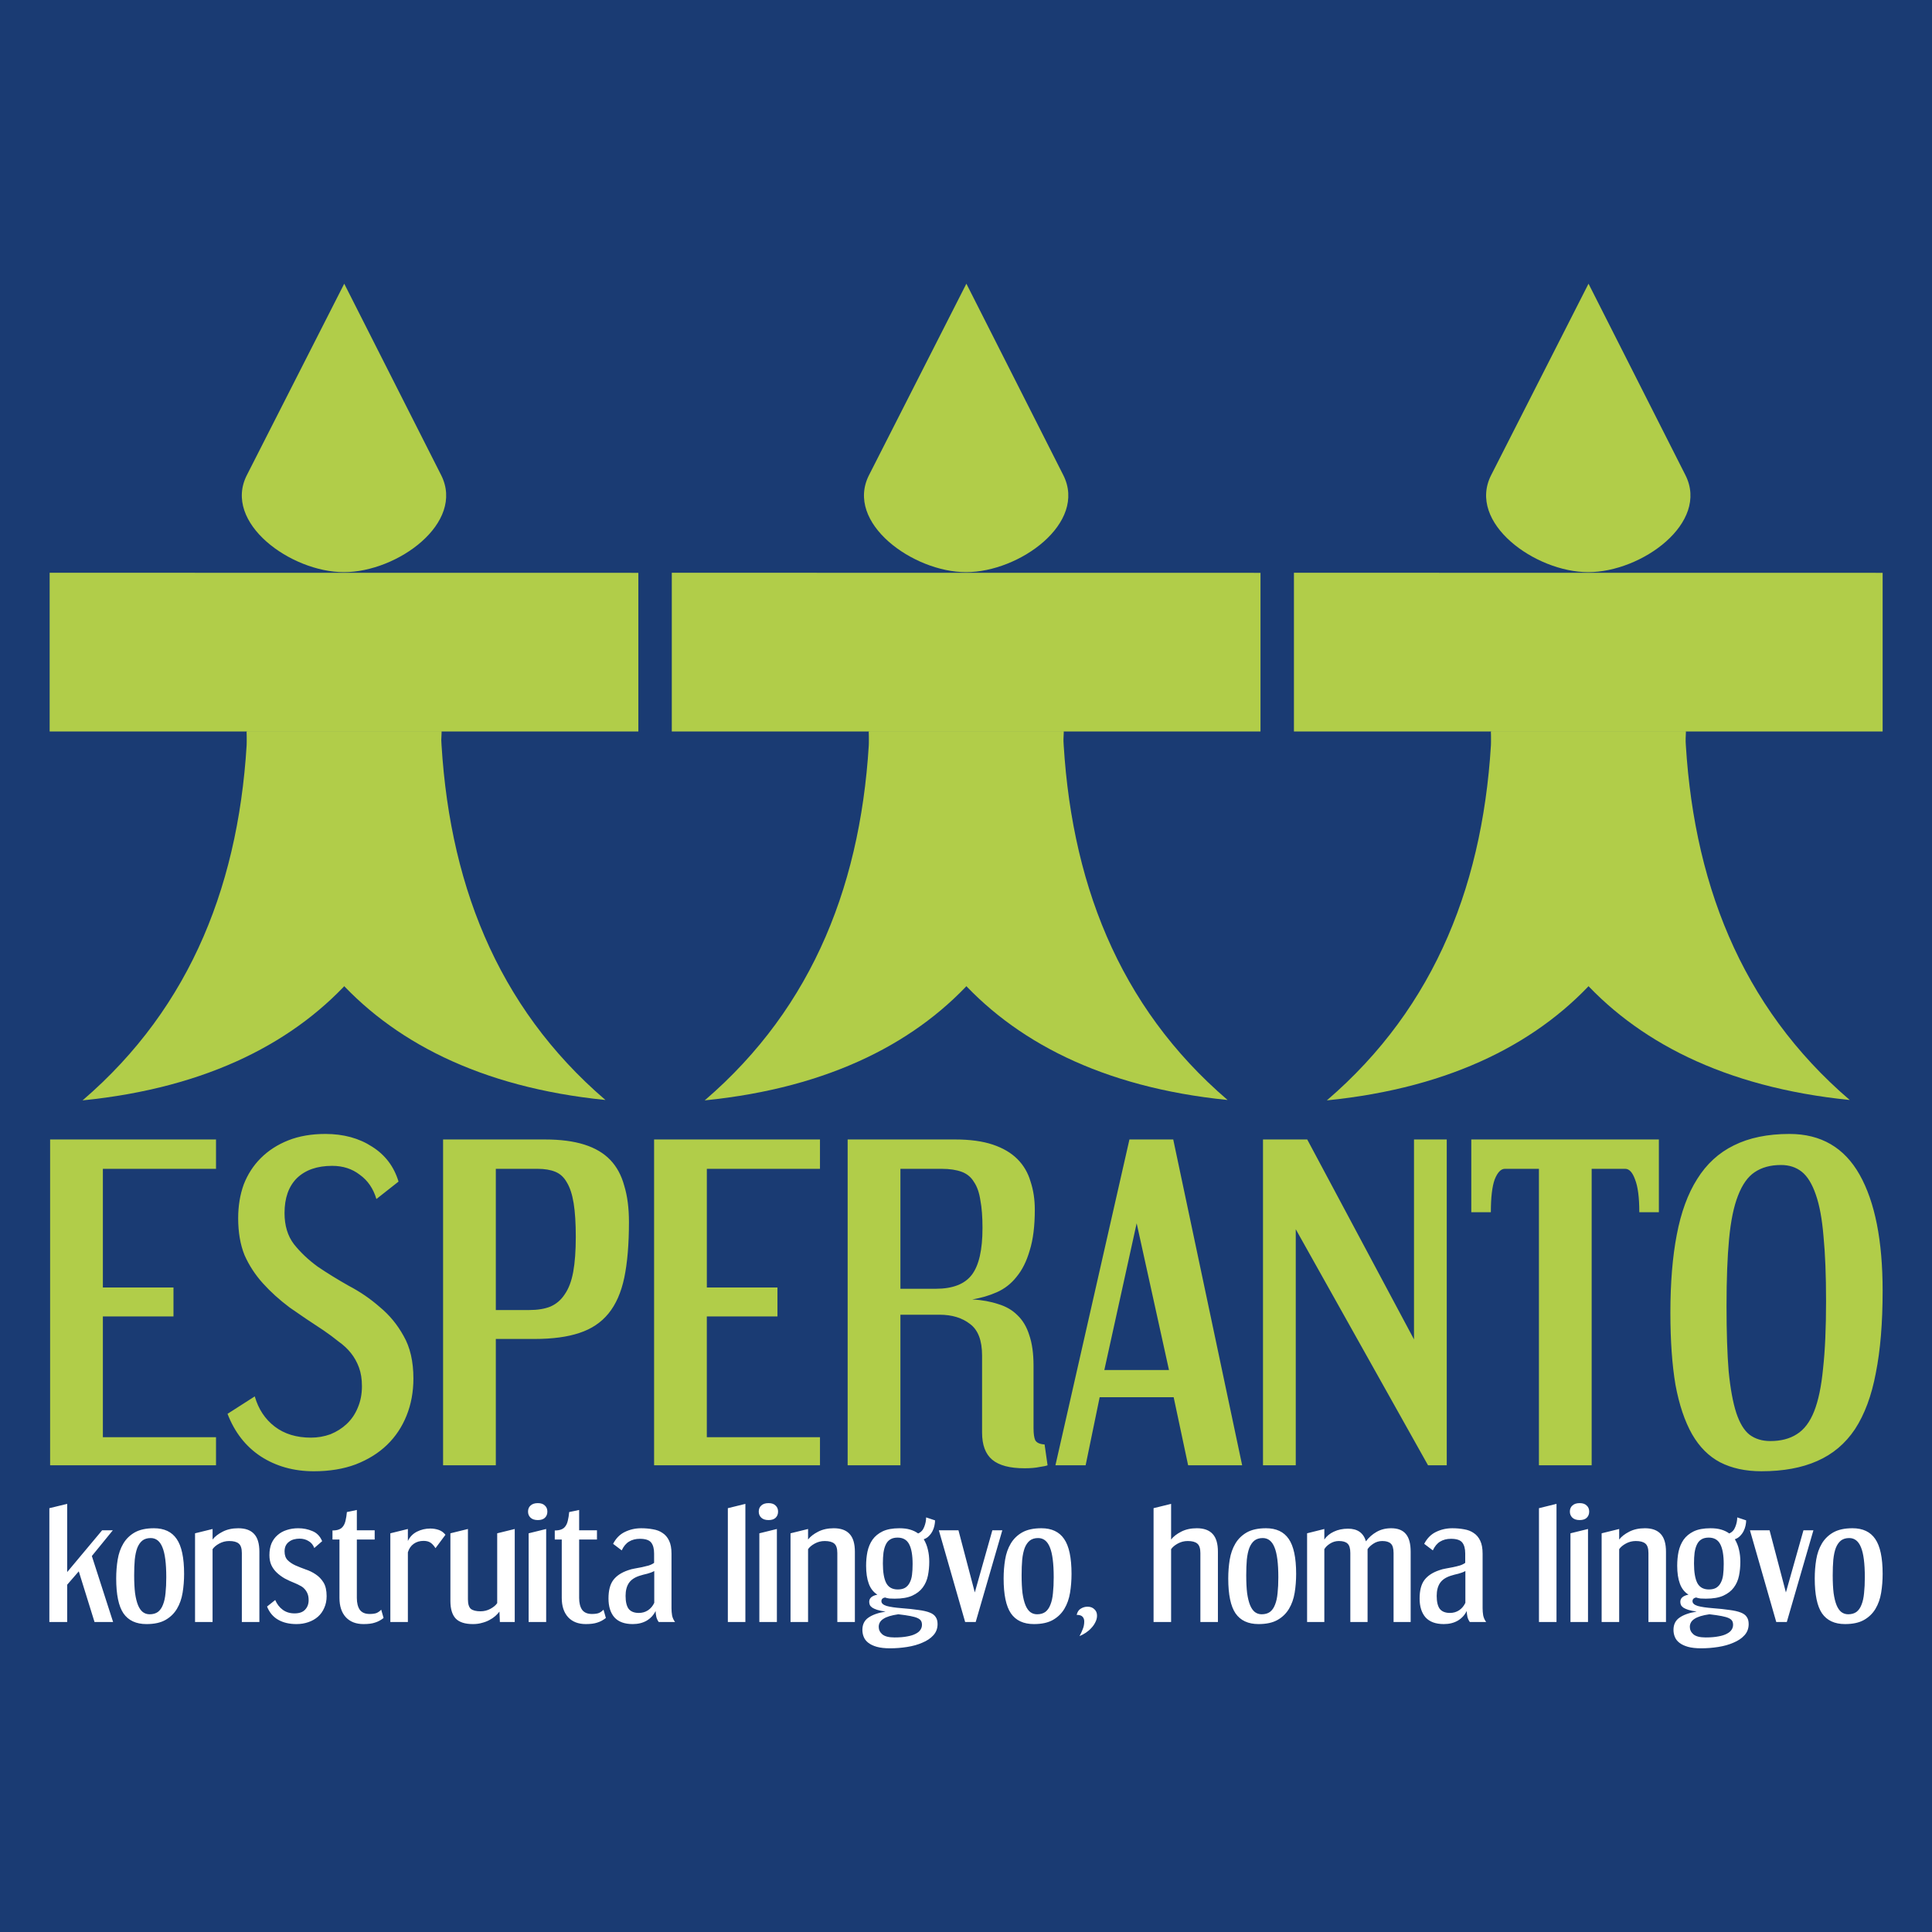 <svg height="2500" viewBox="0 0 192.756 192.756" width="2500" xmlns="http://www.w3.org/2000/svg"><path clip-rule="evenodd" d="m0 0h192.756v192.756h-192.756z" fill="#1a3b73" fill-rule="evenodd"/><path d="m5 146.193v-32.507h16.552v2.928h-11.289v11.84h7.045v2.886h-7.045v12.052h11.289v2.8zm20.417-6.875q.551 1.91 1.994 3.013t3.607 1.103q1.019 0 1.953-.339.933-.382 1.612-1.019.722-.679 1.104-1.612.424-.976.424-2.164 0-1.061-.297-1.868-.297-.806-.806-1.443-.51-.636-1.231-1.145-.68-.552-1.485-1.104-1.825-1.188-3.395-2.291-1.528-1.146-2.674-2.42-1.146-1.273-1.825-2.8-.636-1.57-.636-3.692 0-1.825.551-3.353.594-1.528 1.698-2.631 1.146-1.146 2.758-1.782 1.613-.637 3.692-.637 2.716 0 4.668 1.273 1.953 1.23 2.632 3.48l-2.207 1.74q-.467-1.57-1.655-2.419-1.146-.891-2.759-.891-2.249 0-3.522 1.23-1.23 1.231-1.23 3.48 0 1.868.933 3.098.976 1.231 2.376 2.25 1.443.976 3.098 1.91 1.698.89 3.098 2.121 1.443 1.188 2.377 2.886.976 1.697.976 4.244 0 1.994-.68 3.692-.678 1.697-1.951 2.928-1.273 1.23-3.14 1.952-1.825.68-4.16.68-3.013 0-5.304-1.486-2.25-1.486-3.31-4.244zm27.361-8.615q1.273 0 2.122-.34.891-.381 1.443-1.23.594-.849.849-2.25.254-1.4.254-3.48 0-2.036-.212-3.352-.212-1.315-.679-2.08-.424-.763-1.146-1.06-.72-.297-1.782-.297h-4.159v14.09zm-8.572 15.49v-32.507h10.185q2.292 0 3.904.509 1.613.51 2.589 1.528t1.4 2.588q.467 1.528.467 3.608 0 3.31-.467 5.559-.466 2.207-1.57 3.565-1.103 1.358-2.928 1.952-1.782.594-4.456.594h-3.862v12.604zm21.053 0v-32.507h16.55v2.928h-11.287v11.84h7.045v2.886h-7.047v12.052h11.29v2.8zm28.097-17.612q2.546 0 3.607-1.4 1.061-1.4 1.061-4.668 0-1.655-.212-2.759-.17-1.146-.637-1.825-.424-.721-1.23-1.018-.807-.297-1.995-.297h-4.116v11.967zm11.161 17.612q-.212.085-.806.17-.594.127-1.486.127-2.206 0-3.225-.849-1.018-.849-1.018-2.716v-7.681q0-2.25-1.189-3.14-1.188-.934-3.055-.934h-3.904v15.023h-5.264v-32.507h10.737q2.207 0 3.735.509 1.527.51 2.461 1.443.934.933 1.316 2.249.424 1.273.424 2.8 0 2.462-.51 4.075-.466 1.613-1.315 2.631-.806 1.019-1.952 1.528-1.146.51-2.461.721 1.443.085 2.588.467 1.146.34 1.91 1.103.806.764 1.188 1.995.425 1.23.425 3.056v6.238q0 .806.17 1.188.212.382.933.424zm14.023 0-1.443-6.79h-7.384l-1.4 6.79h-3.013l7.384-32.507h4.37l6.876 32.507zm-5.135-24.147-3.225 14.64h6.45zm29.071 24.147-13.198-23.553v23.553h-3.268v-32.507h4.414l10.652 19.945v-19.945h3.267v32.507zm11.063 0v-29.58h-3.395q-.595 0-1.019 1.062-.382 1.06-.382 3.268h-1.952v-7.257h18.715v7.257h-1.952q0-2.207-.425-3.268-.382-1.061-.976-1.061h-3.352v29.579zm22.198.594q-2.377 0-4.117-.891-1.697-.891-2.8-2.801-1.104-1.952-1.656-4.923-.509-3.013-.509-7.214 0-4.456.637-7.766.636-3.353 2.037-5.56 1.4-2.249 3.65-3.352 2.29-1.146 5.559-1.146 4.71 0 7.002 4.074 2.291 4.074 2.291 11.586 0 4.795-.679 8.19-.636 3.395-2.079 5.602-1.443 2.164-3.777 3.183-2.292 1.018-5.56 1.018zm.89-3.013q1.571 0 2.632-.679 1.103-.679 1.74-2.292.637-1.612.891-4.286.297-2.673.297-6.705 0-3.862-.254-6.45-.213-2.59-.764-4.16-.552-1.612-1.4-2.291-.85-.679-2.08-.679-1.57 0-2.631.721-1.019.68-1.655 2.334-.637 1.613-.892 4.33-.254 2.673-.254 6.662 0 3.947.212 6.535.255 2.589.764 4.16.51 1.527 1.315 2.163.85.637 2.08.637z" fill="#b1cd49" stroke-width=".719"/><path d="m9.431 161.828-1.571-5.055-1.157 1.334v3.72h-1.778v-11.355l1.778-.43v6.805l3.484-4.166h1.067l-2.09 2.565 2.12 6.582zm5.186.207q-1.556 0-2.298-1.067-.726-1.067-.726-3.484 0-.978.148-1.882.149-.905.564-1.601.415-.697 1.141-1.112.741-.415 1.912-.415 1.542 0 2.268 1.067.742 1.067.742 3.484 0 .978-.149 1.882-.148.905-.563 1.601-.415.697-1.141 1.112-.727.415-1.898.415zm.312-.978q.504 0 .83-.237.326-.252.504-.727.192-.474.252-1.156.074-.682.074-1.571 0-2.076-.386-2.995-.37-.919-1.17-.919-.505 0-.83.252-.312.252-.505.726-.178.475-.252 1.172-.06.681-.06 1.57 0 1.039.09 1.78.104.726.296 1.2.193.46.475.682.296.223.682.223zm9.2.771v-6.879q0-.696-.312-.948-.296-.252-.948-.252-.534 0-.994.252-.46.252-.667.563v7.264h-1.748v-8.85l1.75-.43v1.052q.34-.444 1.007-.785.667-.341 1.557-.341 1.067 0 1.586.578.519.563.519 1.764v7.012zm3.329-2.194q.267.622.756.978.49.356 1.171.356.712 0 1.053-.37.355-.371.355-.95 0-.4-.118-.667-.119-.281-.312-.474-.177-.193-.43-.311-.237-.134-.489-.237-.563-.223-1.037-.475-.46-.267-.8-.593-.342-.326-.535-.741-.192-.43-.192-.993 0-.667.207-1.171.223-.504.608-.83.385-.341.904-.504.534-.178 1.157-.178.756 0 1.408.281.667.267.978 1.008l-.785.682q-.178-.474-.579-.696-.385-.238-.889-.238-.296 0-.578.075-.267.074-.474.237-.208.148-.327.385-.118.237-.118.578 0 .564.311.875.311.311.771.519.474.207 1.008.4.548.178 1.008.49.474.31.786.814.311.505.311 1.364 0 .653-.237 1.171-.223.52-.623.875-.4.356-.963.549-.549.192-1.186.192-1.068 0-1.824-.43t-1.111-1.319zm10.812 1.793q-.414.327-.86.46-.429.148-1.14.148-1.127 0-1.765-.682-.637-.696-.637-1.927v-5.826h-.697v-.904q.4 0 .652-.104.267-.104.416-.326.163-.222.237-.563.089-.356.133-.845l.993-.208v2.031h1.78v.92h-1.78v5.825q0 .756.297 1.186.311.415.978.415.46 0 .712-.104.252-.118.444-.326zm.675.401v-8.85l1.749-.43v1.2q.296-.622.904-.933.623-.312 1.334-.312.43 0 .83.134.4.133.682.489l-.993 1.334q-.281-.43-.548-.578-.252-.148-.653-.148-.563 0-.978.296-.415.297-.578.845v6.953zm10.928 0-.044-1.038q-.163.222-.415.445-.252.222-.593.4-.327.178-.742.282-.4.118-.89.118-1.185 0-1.719-.548-.533-.564-.533-1.764v-6.745l1.749-.43v7.012q0 .711.296.963.312.237.964.237.534 0 .993-.252.46-.252.667-.563v-6.967l1.75-.43v9.28zm2.87 0v-8.85l1.749-.43v9.28zm1.868-11.015q0 .386-.252.623-.238.222-.697.222-.475 0-.727-.237t-.252-.608q0-.385.252-.607.252-.238.727-.238.46 0 .697.238.252.222.252.607zm5.838 10.614q-.415.327-.86.46-.43.148-1.141.148-1.127 0-1.764-.682-.638-.696-.638-1.927v-5.826h-.697v-.904q.4 0 .653-.104.267-.104.415-.326.163-.222.237-.563.089-.356.133-.845l.994-.208v2.031h1.778v.92h-1.778v5.825q0 .756.296 1.186.311.415.978.415.46 0 .712-.104.252-.118.445-.326zm4.826-4.684q-.296.163-.697.267-.4.089-.77.207-.742.238-1.068.727-.326.489-.326 1.275 0 .89.311 1.304.326.4 1.008.4.52 0 .92-.266.4-.267.622-.742zm.445 5.085q-.163-.223-.237-.504-.06-.282-.075-.593-.296.607-.889.963-.593.341-1.393.341-1.216 0-1.824-.667-.593-.682-.593-1.883 0-1.2.475-1.838.474-.637 1.467-.978.326-.119.682-.178.37-.074.712-.133.355-.075.667-.163.326-.104.548-.267v-.934q0-.727-.296-1.097-.297-.37-1.127-.37-.622 0-1.082.28-.445.268-.726.875l-.86-.652q.43-.83 1.17-1.186.757-.37 1.632-.37.622 0 1.17.103.564.09.964.371.415.267.652.77.238.49.238 1.29v5.441q0 .37.059.726.074.356.296.653zm6.897 0v-11.356l1.75-.43v11.786zm3.143 0v-8.85l1.75-.43v9.28zm1.868-11.015q0 .386-.252.623-.237.222-.696.222-.475 0-.727-.237t-.252-.608q0-.385.252-.607.252-.238.727-.238.46 0 .696.238.252.222.252.607zm5.912 11.015v-6.879q0-.696-.31-.948-.297-.252-.95-.252-.533 0-.992.252-.46.252-.667.563v7.264h-1.75v-8.85l1.75-.43v1.052q.34-.444 1.008-.785.667-.341 1.556-.341 1.067 0 1.586.578.52.563.52 1.764v7.012zm6.413-1.379q.994.074 1.676.178.696.089 1.111.252.43.163.608.445.193.266.193.711 0 .652-.415 1.112-.415.46-1.097.741-.667.297-1.527.43-.845.134-1.705.134-.785 0-1.32-.149-.518-.148-.844-.4-.326-.252-.46-.593-.133-.326-.133-.697 0-.8.593-1.215.608-.43 1.72-.608-.52-.074-.845-.178-.312-.104-.49-.222-.178-.134-.237-.267-.06-.148-.06-.311 0-.549.816-.712-.593-.37-.86-1.097-.266-.726-.266-1.794 0-.726.133-1.393.148-.682.504-1.2.37-.52 1.008-.831.652-.311 1.675-.311.623 0 1.067.133.46.133.801.385.43-.177.608-.652.192-.474.192-.948l.89.296q0 .237-.06.519-.059.281-.192.548-.134.267-.356.49-.207.222-.519.326.297.504.415 1.052.134.549.134 1.2 0 .712-.134 1.38-.133.667-.518 1.185-.371.504-1.053.816-.667.296-1.734.296-.282 0-.534-.015-.237-.03-.445-.103-.356.074-.356.37 0 .312.52.475.533.148 1.496.222zm-.385-1.868q.445 0 .726-.163.297-.178.46-.504.178-.326.237-.786.06-.474.06-1.082 0-1.32-.341-1.971-.341-.667-1.157-.667-.444 0-.726.177-.282.164-.445.504-.163.327-.237.816-.06.474-.06 1.082 0 1.29.327 1.942.34.652 1.156.652zm-.326 4.788q.756 0 1.275-.103.519-.09.845-.267.326-.163.474-.4.148-.223.148-.49 0-.237-.089-.385-.088-.163-.34-.282-.253-.118-.712-.207-.46-.09-1.216-.178-1.037.148-1.497.46-.46.296-.46.8 0 .43.356.741.371.311 1.216.311zm7.051-1.541-2.624-9.147h1.957l1.63 6.197 1.75-6.197h.993l-2.654 9.147zm6.863.207q-1.556 0-2.297-1.067-.727-1.067-.727-3.484 0-.978.149-1.882.148-.905.563-1.601.415-.697 1.141-1.112.742-.415 1.913-.415 1.541 0 2.268 1.067.74 1.067.74 3.484 0 .978-.147 1.882-.149.905-.564 1.601-.415.697-1.141 1.112-.726.415-1.898.415zm.312-.978q.504 0 .83-.237.326-.252.504-.727.193-.474.252-1.156.074-.682.074-1.571 0-2.076-.385-2.995-.37-.919-1.171-.919-.504 0-.83.252-.312.252-.505.726-.177.475-.252 1.172-.059.681-.059 1.57 0 1.039.089 1.78.104.726.297 1.2.192.46.474.682.296.223.682.223zm4.233 2.179q.193-.341.326-.697.148-.356.148-.77 0-.282-.163-.46-.163-.193-.593-.193.104-.445.415-.623.312-.192.667-.192.43 0 .682.252.267.237.267.637 0 .341-.163.652-.148.312-.4.579-.237.266-.549.474-.31.208-.637.34zm12.061-1.408v-6.879q0-.696-.312-.948-.296-.252-.949-.252-.533 0-.993.252-.46.252-.667.563v7.264h-1.75v-11.356l1.75-.43v3.558q.341-.444 1.008-.785t1.557-.341q1.067 0 1.586.578.519.563.519 1.764v7.012zm5.804.207q-1.556 0-2.297-1.067-.727-1.067-.727-3.484 0-.978.148-1.882.149-.905.564-1.601.415-.697 1.141-1.112.741-.415 1.913-.415 1.541 0 2.268 1.067.74 1.067.74 3.484 0 .978-.147 1.882-.149.905-.564 1.601-.415.697-1.141 1.112-.727.415-1.898.415zm.312-.978q.504 0 .83-.237.326-.252.504-.727.192-.474.252-1.156.074-.682.074-1.571 0-2.076-.385-2.995-.371-.919-1.172-.919-.504 0-.83.252-.311.252-.504.726-.178.475-.252 1.172-.059.681-.059 1.57 0 1.039.089 1.78.104.726.296 1.2.193.46.475.682.296.223.682.223zm13.158.771v-6.879q0-.696-.282-.948-.267-.252-.845-.252-.489 0-.89.266-.4.267-.577.549v7.264h-1.72v-6.879q0-.696-.282-.948-.266-.252-.86-.252-.474 0-.874.252t-.578.563v7.264h-1.72v-8.85l1.72-.43v1.052q.34-.504.949-.785.622-.297 1.423-.297 1.408 0 1.779 1.26.43-.578 1.052-.934.638-.37 1.468-.37.993 0 1.467.578.475.563.475 1.764v7.012zm7.164-5.085q-.297.163-.697.267-.4.089-.771.207-.741.238-1.067.727-.326.489-.326 1.275 0 .89.31 1.304.327.4 1.009.4.519 0 .919-.266.4-.267.623-.742zm.444 5.085q-.163-.223-.237-.504-.06-.282-.074-.593-.297.607-.89.963-.592.341-1.393.341-1.216 0-1.823-.667-.593-.682-.593-1.883 0-1.2.474-1.838.474-.637 1.468-.978.326-.119.682-.178.37-.074.711-.133.356-.075.667-.163.326-.104.549-.267v-.934q0-.727-.297-1.097-.296-.37-1.126-.37-.623 0-1.083.28-.444.268-.726.875l-.86-.652q.43-.83 1.171-1.186.756-.37 1.631-.37.623 0 1.171.103.563.09.964.371.415.267.652.77.237.49.237 1.29v5.441q0 .37.06.726.074.356.296.653zm6.898 0v-11.356l1.75-.43v11.786zm3.143 0v-8.85l1.75-.43v9.28zm1.868-11.015q0 .386-.252.623-.237.222-.697.222-.474 0-.726-.237t-.252-.608q0-.385.252-.607.252-.238.726-.238.46 0 .697.238.252.222.252.607zm5.912 11.015v-6.879q0-.696-.31-.948-.297-.252-.95-.252-.533 0-.993.252-.46.252-.667.563v7.264h-1.75v-8.85l1.75-.43v1.052q.341-.444 1.008-.785t1.557-.341q1.067 0 1.586.578.519.563.519 1.764v7.012zm6.413-1.379q.993.074 1.675.178.697.089 1.112.252.43.163.608.445.192.266.192.711 0 .652-.415 1.112-.415.46-1.097.741-.667.297-1.526.43-.845.134-1.705.134-.786 0-1.32-.149-.518-.148-.845-.4-.326-.252-.46-.593-.133-.326-.133-.697 0-.8.593-1.215.608-.43 1.72-.608-.519-.074-.845-.178-.311-.104-.49-.222-.177-.134-.236-.267-.06-.148-.06-.311 0-.549.816-.712-.593-.37-.86-1.097-.267-.726-.267-1.794 0-.726.133-1.393.149-.682.505-1.2.37-.52 1.008-.831.652-.311 1.675-.311.622 0 1.067.133.46.133.8.385.43-.177.608-.652.193-.474.193-.948l.89.296q0 .237-.06.519-.06.281-.193.548t-.355.49q-.208.222-.52.326.297.504.416 1.052.133.549.133 1.2 0 .712-.133 1.38-.134.667-.519 1.185-.37.504-1.052.816-.668.296-1.735.296-.282 0-.534-.015-.237-.03-.444-.103-.356.074-.356.37 0 .312.519.475.533.148 1.497.222zm-.385-1.868q.444 0 .726-.163.296-.178.46-.504.177-.326.237-.786.059-.474.059-1.082 0-1.32-.341-1.971-.34-.667-1.156-.667-.445 0-.727.177-.281.164-.444.504-.163.327-.238.816-.059.474-.059 1.082 0 1.29.326 1.942.341.652 1.157.652zm-.327 4.788q.756 0 1.275-.103.52-.09.845-.267.326-.163.475-.4.148-.223.148-.49 0-.237-.089-.385-.089-.163-.341-.282-.252-.118-.712-.207-.46-.09-1.215-.178-1.038.148-1.497.46-.46.296-.46.8 0 .43.356.741.37.311 1.215.311zm7.051-1.541-2.624-9.147h1.957l1.63 6.197 1.75-6.197h.993l-2.653 9.147zm6.863.207q-1.556 0-2.297-1.067-.726-1.067-.726-3.484 0-.978.148-1.882.148-.905.563-1.601.415-.697 1.142-1.112.741-.415 1.912-.415 1.542 0 2.268 1.067.741 1.067.741 3.484 0 .978-.148 1.882-.148.905-.563 1.601-.415.697-1.142 1.112-.726.415-1.897.415zm.312-.978q.504 0 .83-.237.327-.252.504-.727.193-.474.252-1.156.075-.682.075-1.571 0-2.076-.386-2.995-.37-.919-1.17-.919-.505 0-.831.252-.311.252-.504.726-.178.475-.252 1.172-.06.681-.06 1.57 0 1.039.09 1.78.103.726.296 1.2.193.46.474.682.297.223.682.223z" fill="#fff" stroke-width=".251"/><g clip-rule="evenodd" fill="#b1cd49" fill-rule="evenodd"><path d="m158.487 28.304 9.668 19.098c2.414 4.768-4.357 9.682-9.702 9.682-5.282 0-12.104-4.918-9.68-9.682zm-29.391 44.674h58.735v-15.827l-58.735-.007z"/><path d="m168.207 72.952c-.596 18.294-10.669 34.306-35.827 36.833 10.893-9.352 15.806-21.95 16.444-36.833z"/><path d="m148.742 72.973c.575 18.233 10.687 34.244 35.806 36.773-10.893-9.332-15.786-21.952-16.423-36.773z"/><path d="m34.345 28.304 9.668 19.098c2.414 4.768-4.358 9.682-9.702 9.682-5.283 0-12.105-4.918-9.681-9.682zm-29.391 44.674h58.735v-15.827l-58.735-.007z"/><path d="m44.064 72.952c-.596 18.294-10.668 34.306-35.827 36.833 10.894-9.352 15.806-21.95 16.444-36.833z"/><path d="m24.599 72.973c.575 18.233 10.688 34.244 35.806 36.773-10.893-9.332-15.786-21.952-16.423-36.773z"/><path d="m96.416 28.304 9.668 19.098c2.414 4.768-4.357 9.682-9.702 9.682-5.282 0-12.104-4.918-9.68-9.682zm-29.391 44.674h58.735v-15.827l-58.735-.007z"/><path d="m106.136 72.952c-.597 18.294-10.669 34.306-35.827 36.833 10.893-9.352 15.805-21.95 16.444-36.833z"/><path d="m86.67 72.973c.576 18.233 10.688 34.244 35.807 36.773-10.894-9.332-15.787-21.952-16.424-36.773z"/></g></svg>